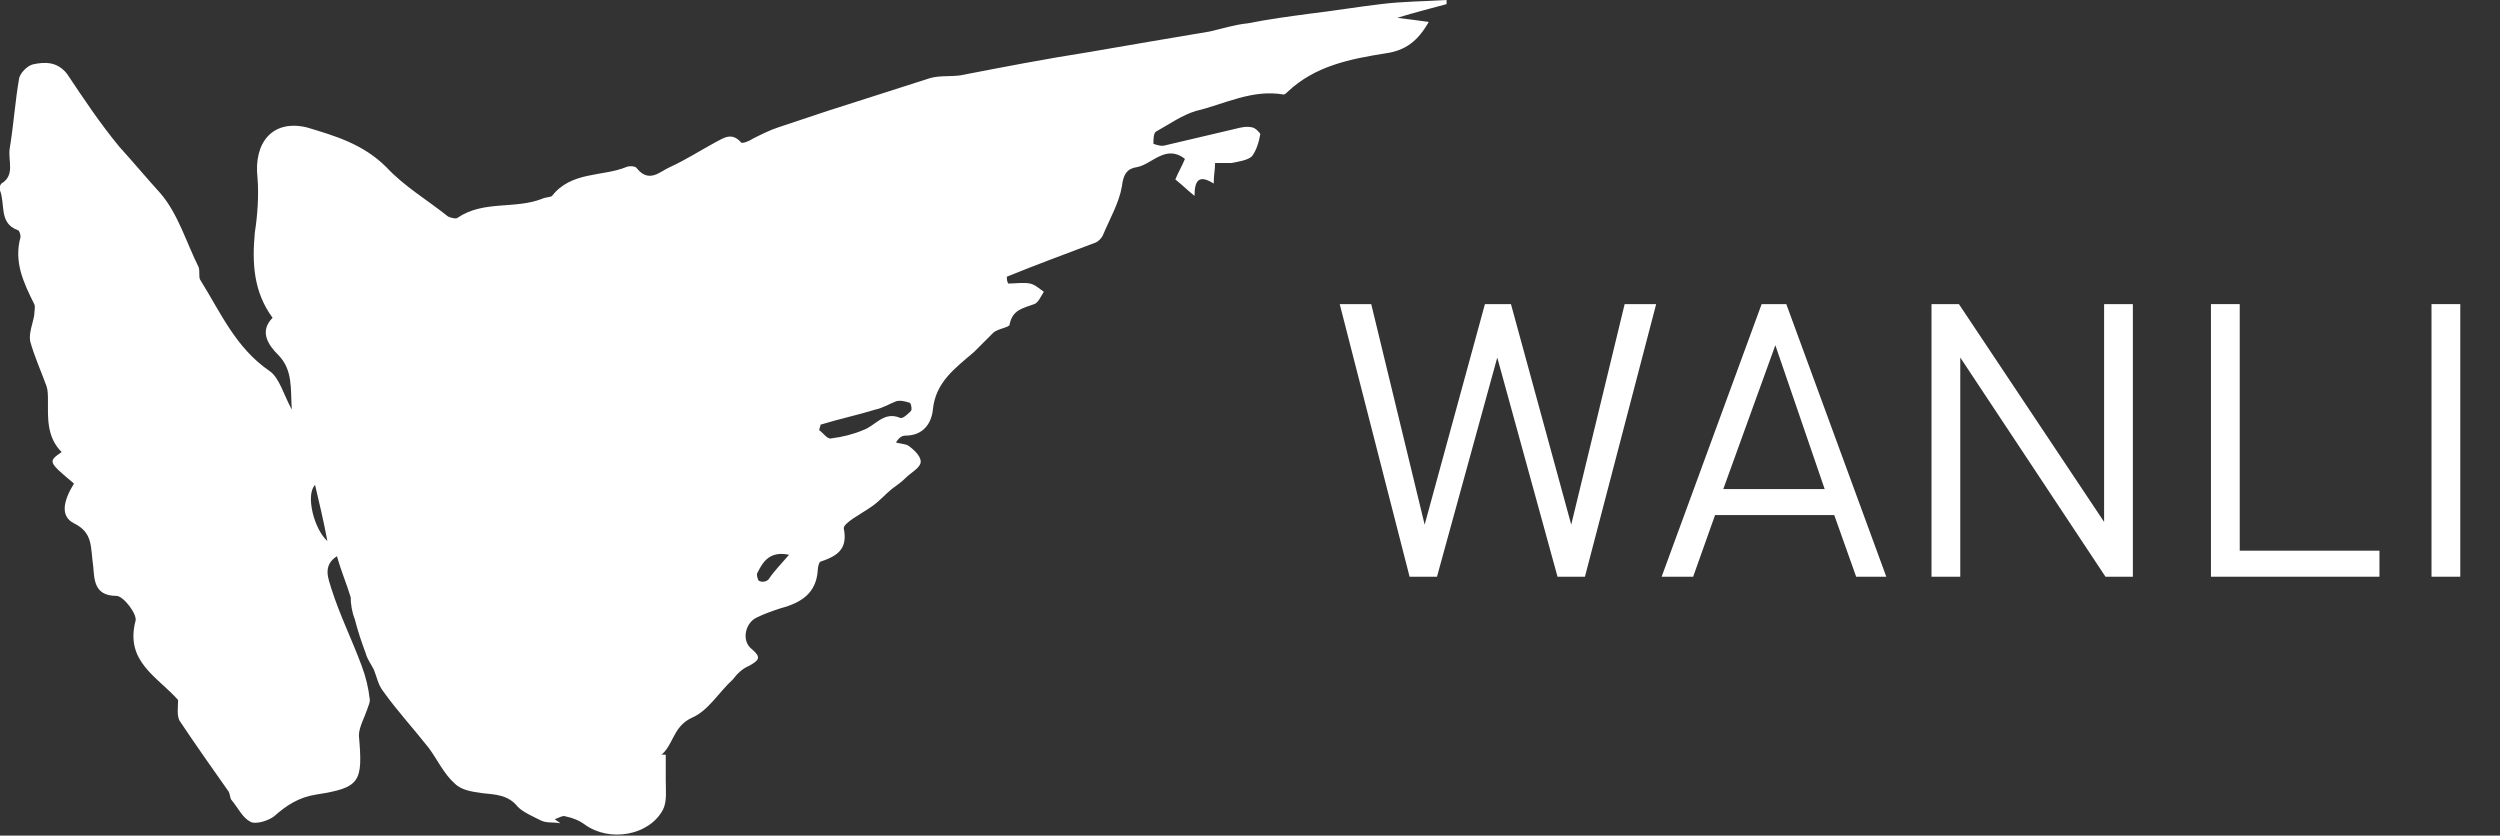 <?xml version="1.0" encoding="utf-8"?>
<!-- Generator: Adobe Illustrator 22.1.0, SVG Export Plug-In . SVG Version: 6.00 Build 0)  -->
<svg version="1.1" id="图层_1" xmlns="http://www.w3.org/2000/svg" xmlns:xlink="http://www.w3.org/1999/xlink" x="0px" y="0px"
	 viewBox="0 0 182.5 61" style="enable-background:new 0 0 182.5 61;" xml:space="preserve">
<rect x="0" y="0" width="182.5" height="61" fill="#333333" stroke="none"/>
<style type="text/css">
	.st0{fill:#FFFFFF;}
	.st1{enable-background:new    ;}
</style>
<g>
	<g>
		<path class="st0" d="M48.6,55.1c0,0.6,0,1.3,0,1.9c0,0.7,0.1,1.5-0.2,2.1c-1,1.9-3.9,2.4-5.7,1.1c-0.4-0.3-0.9-0.5-1.4-0.6
			c-0.2-0.1-0.5,0.1-0.8,0.2c0.1,0.1,0.3,0.2,0.4,0.3c-0.5-0.1-1,0-1.4-0.2c-0.6-0.3-1.3-0.6-1.7-1c-0.7-0.9-1.7-0.9-2.6-1
			c-0.7-0.1-1.5-0.2-2-0.7c-0.8-0.7-1.3-1.8-1.9-2.6c-1.1-1.4-2.3-2.7-3.3-4.1c-0.4-0.5-0.5-1.1-0.7-1.6c-0.2-0.4-0.5-0.8-0.6-1.2
			c-0.3-0.8-0.6-1.7-0.8-2.5c-0.2-0.5-0.3-1.1-0.3-1.6c-0.3-1-0.7-1.9-1-3c-1.1,0.7-0.6,1.7-0.4,2.4c0.6,1.9,1.5,3.7,2.2,5.6
			c0.3,0.8,0.5,1.6,0.6,2.5c0,0.2-0.1,0.4-0.2,0.7c-0.2,0.6-0.6,1.3-0.6,1.9c0.3,3.4,0.1,3.8-3.1,4.3c-1.3,0.2-2.2,0.8-3.1,1.6
			c-0.4,0.3-1.3,0.6-1.7,0.4c-0.6-0.3-0.9-1-1.4-1.6c-0.1-0.1-0.1-0.4-0.2-0.6c-1.2-1.7-2.4-3.4-3.6-5.2c-0.2-0.4-0.1-1-0.1-1.5
			c-1.5-1.7-3.9-2.8-3.1-5.8c0.1-0.5-0.9-1.8-1.4-1.8c-1.7,0-1.6-1.3-1.7-2.2c-0.2-1.4,0-2.4-1.4-3.1c-1-0.5-0.8-1.6,0-2.9
			c-1.9-1.6-1.9-1.6-0.9-2.3c-1.1-1.1-1-2.5-1-3.8c0-0.3,0-0.7-0.1-1C3,27.1,2.5,26,2.2,24.9c-0.1-0.6,0.2-1.3,0.3-1.9
			c0-0.3,0.1-0.6,0-0.8c-0.8-1.6-1.5-3.1-1-4.9c0-0.2-0.1-0.5-0.2-0.5c-1.4-0.5-0.9-1.9-1.3-2.9c-0.1-0.1,0-0.4,0.1-0.5
			c1-0.6,0.5-1.6,0.6-2.5C1,9.1,1.1,7.4,1.4,5.7c0.1-0.4,0.6-0.9,1-1c0.9-0.2,1.8-0.2,2.5,0.7C6.1,7.2,7.3,9,8.7,10.7
			c1,1.1,2,2.3,3,3.4c1.3,1.5,1.9,3.6,2.8,5.4c0.1,0.3,0,0.7,0.1,0.9c1.5,2.4,2.6,5,5.1,6.7c0.7,0.5,1,1.7,1.6,2.8
			c-0.1-1.5,0.1-2.9-1-4c-0.7-0.7-1.4-1.7-0.4-2.7c-1.4-1.9-1.5-4-1.3-6.2c0.2-1.3,0.3-2.7,0.2-4c-0.3-2.6,1.1-4.3,3.6-3.7
			c2,0.6,4.1,1.2,5.8,2.9c1.3,1.4,3,2.4,4.5,3.6c0.2,0.1,0.6,0.2,0.7,0.1c1.9-1.3,4.2-0.6,6.2-1.4c0.2-0.1,0.6-0.1,0.7-0.2
			c1.4-1.8,3.7-1.4,5.4-2.1c0.2-0.1,0.7-0.1,0.8,0.1c0.9,1.1,1.7,0.2,2.4-0.1c1.1-0.5,2.2-1.2,3.3-1.8c0.6-0.3,1.2-0.8,1.9,0
			c0.1,0.1,0.6-0.1,0.9-0.3c0.6-0.3,1.2-0.6,1.8-0.8c1.2-0.4,2.4-0.8,3.6-1.2c2.5-0.8,5-1.6,7.5-2.4c0.7-0.2,1.5-0.1,2.2-0.2
			c3.1-0.6,6.2-1.2,9.4-1.7c2.9-0.5,5.8-1,8.8-1.5c0.9-0.2,1.8-0.5,2.8-0.6c1.5-0.3,3-0.5,4.5-0.7c1.7-0.2,3.5-0.5,5.2-0.7
			c1.6-0.2,3.2-0.2,4.8-0.3c0,0.1,0,0.2,0,0.3c-1.1,0.3-2.3,0.6-3.6,1c0.9,0.1,1.5,0.2,2.3,0.3c-0.8,1.4-1.7,2.1-3.2,2.3
			C98.6,4.3,96,4.8,94,6.7c-0.1,0.1-0.2,0.2-0.3,0.2c-2.3-0.4-4.3,0.7-6.4,1.2c-1,0.3-2,1-2.9,1.5c-0.2,0.1-0.2,0.6-0.2,0.9
			c0.3,0.1,0.6,0.2,0.9,0.1c1.7-0.4,3.4-0.8,5.1-1.2c0.4-0.1,0.8-0.2,1.2-0.1c0.2,0,0.6,0.4,0.6,0.5c-0.1,0.6-0.3,1.2-0.6,1.6
			c-0.3,0.3-1,0.4-1.5,0.5c-0.7,0-0.9,0-1.2,0c0,0.5-0.1,0.9-0.1,1.5c-1.1-0.7-1.4-0.2-1.4,0.9c-0.5-0.4-0.9-0.8-1.4-1.2
			c0.2-0.5,0.5-1,0.7-1.5c-1.4-1.1-2.4,0.4-3.5,0.6c-0.7,0.1-1,0.5-1.1,1.4c-0.2,1.2-0.9,2.4-1.4,3.6c-0.1,0.2-0.3,0.4-0.5,0.5
			c-2.1,0.8-4.3,1.6-6.5,2.5c0,0.2,0,0.3,0.1,0.5c0.5,0,1.1-0.1,1.6,0c0.4,0.1,0.7,0.4,1,0.6c-0.2,0.3-0.4,0.8-0.7,0.9
			c-0.8,0.3-1.6,0.4-1.8,1.5c0,0.2-0.9,0.3-1.2,0.6c-0.5,0.5-0.9,0.9-1.4,1.4c-1.4,1.2-2.8,2.2-3,4.2c-0.1,1-0.7,1.9-2,1.9
			c-0.3,0-0.5,0.2-0.7,0.5c0.3,0.1,0.8,0.1,1,0.3c0.4,0.3,0.9,0.8,0.8,1.2s-0.7,0.7-1.1,1.1c-0.3,0.3-0.6,0.5-1,0.8
			c-0.5,0.4-0.9,0.9-1.5,1.3c-0.7,0.5-2.1,1.2-2,1.6c0.3,1.5-0.5,2-1.7,2.4c-0.1,0-0.2,0.4-0.2,0.6c-0.1,1.7-1.2,2.4-2.7,2.8
			c-0.6,0.2-1.2,0.4-1.8,0.7c-0.8,0.4-1.1,1.7-0.3,2.3c0.7,0.6,0.5,0.8-0.2,1.2c-0.5,0.2-0.9,0.6-1.2,1c-1,0.9-1.8,2.3-3,2.8
			c-1.5,0.7-1.3,2.2-2.5,2.9C48.3,55,48.4,55.1,48.6,55.1z M59.9,31c0,0.1-0.1,0.3-0.1,0.4c0.3,0.2,0.6,0.7,0.9,0.6
			c0.8-0.1,1.6-0.3,2.3-0.6c0.9-0.3,1.5-1.4,2.7-0.9c0.2,0.1,0.6-0.3,0.8-0.5c0.1-0.1,0-0.6-0.1-0.6c-0.3-0.1-0.7-0.2-1-0.1
			c-0.5,0.2-1,0.5-1.5,0.6C62.6,30.3,61.2,30.6,59.9,31z M23.9,39.5c-0.3-1.6-0.6-2.8-0.9-4.1C22.3,36.1,22.9,38.6,23.9,39.5z
			 M57.6,40.5c-1.4-0.3-1.9,0.5-2.3,1.3c-0.1,0.1,0,0.5,0.1,0.6c0.2,0.1,0.5,0.1,0.7-0.1C56.5,41.7,57,41.2,57.6,40.5z"/>
	</g>
</g>
<g class="st1">
	<path class="st0" d="M115.7,42.1h-2l-4.4-16l-4.4,16h-2l-5.1-19.9h2.3l3.9,16.1l4.4-16.1h1.9l4.4,16.1l3.9-16.1h2.3L115.7,42.1z"/>
	<path class="st0" d="M135.5,42.1l-1.6-4.5h-8.7l-1.6,4.5h-2.3l7.3-19.9h1.8l7.3,19.9H135.5z M129.6,25.2l-3.8,10.5h7.4L129.6,25.2z
		"/>
	<path class="st0" d="M153.7,42.1l-10.6-16v16h-2.1V22.2h2l10.6,15.9V22.2h2.1v19.9H153.7z"/>
	<path class="st0" d="M161.4,42.1V22.2h2.1v18h10.2v1.9H161.4z"/>
	<path class="st0" d="M177.5,42.1V22.2h2.1v19.9H177.5z"/>
</g>
</svg>
